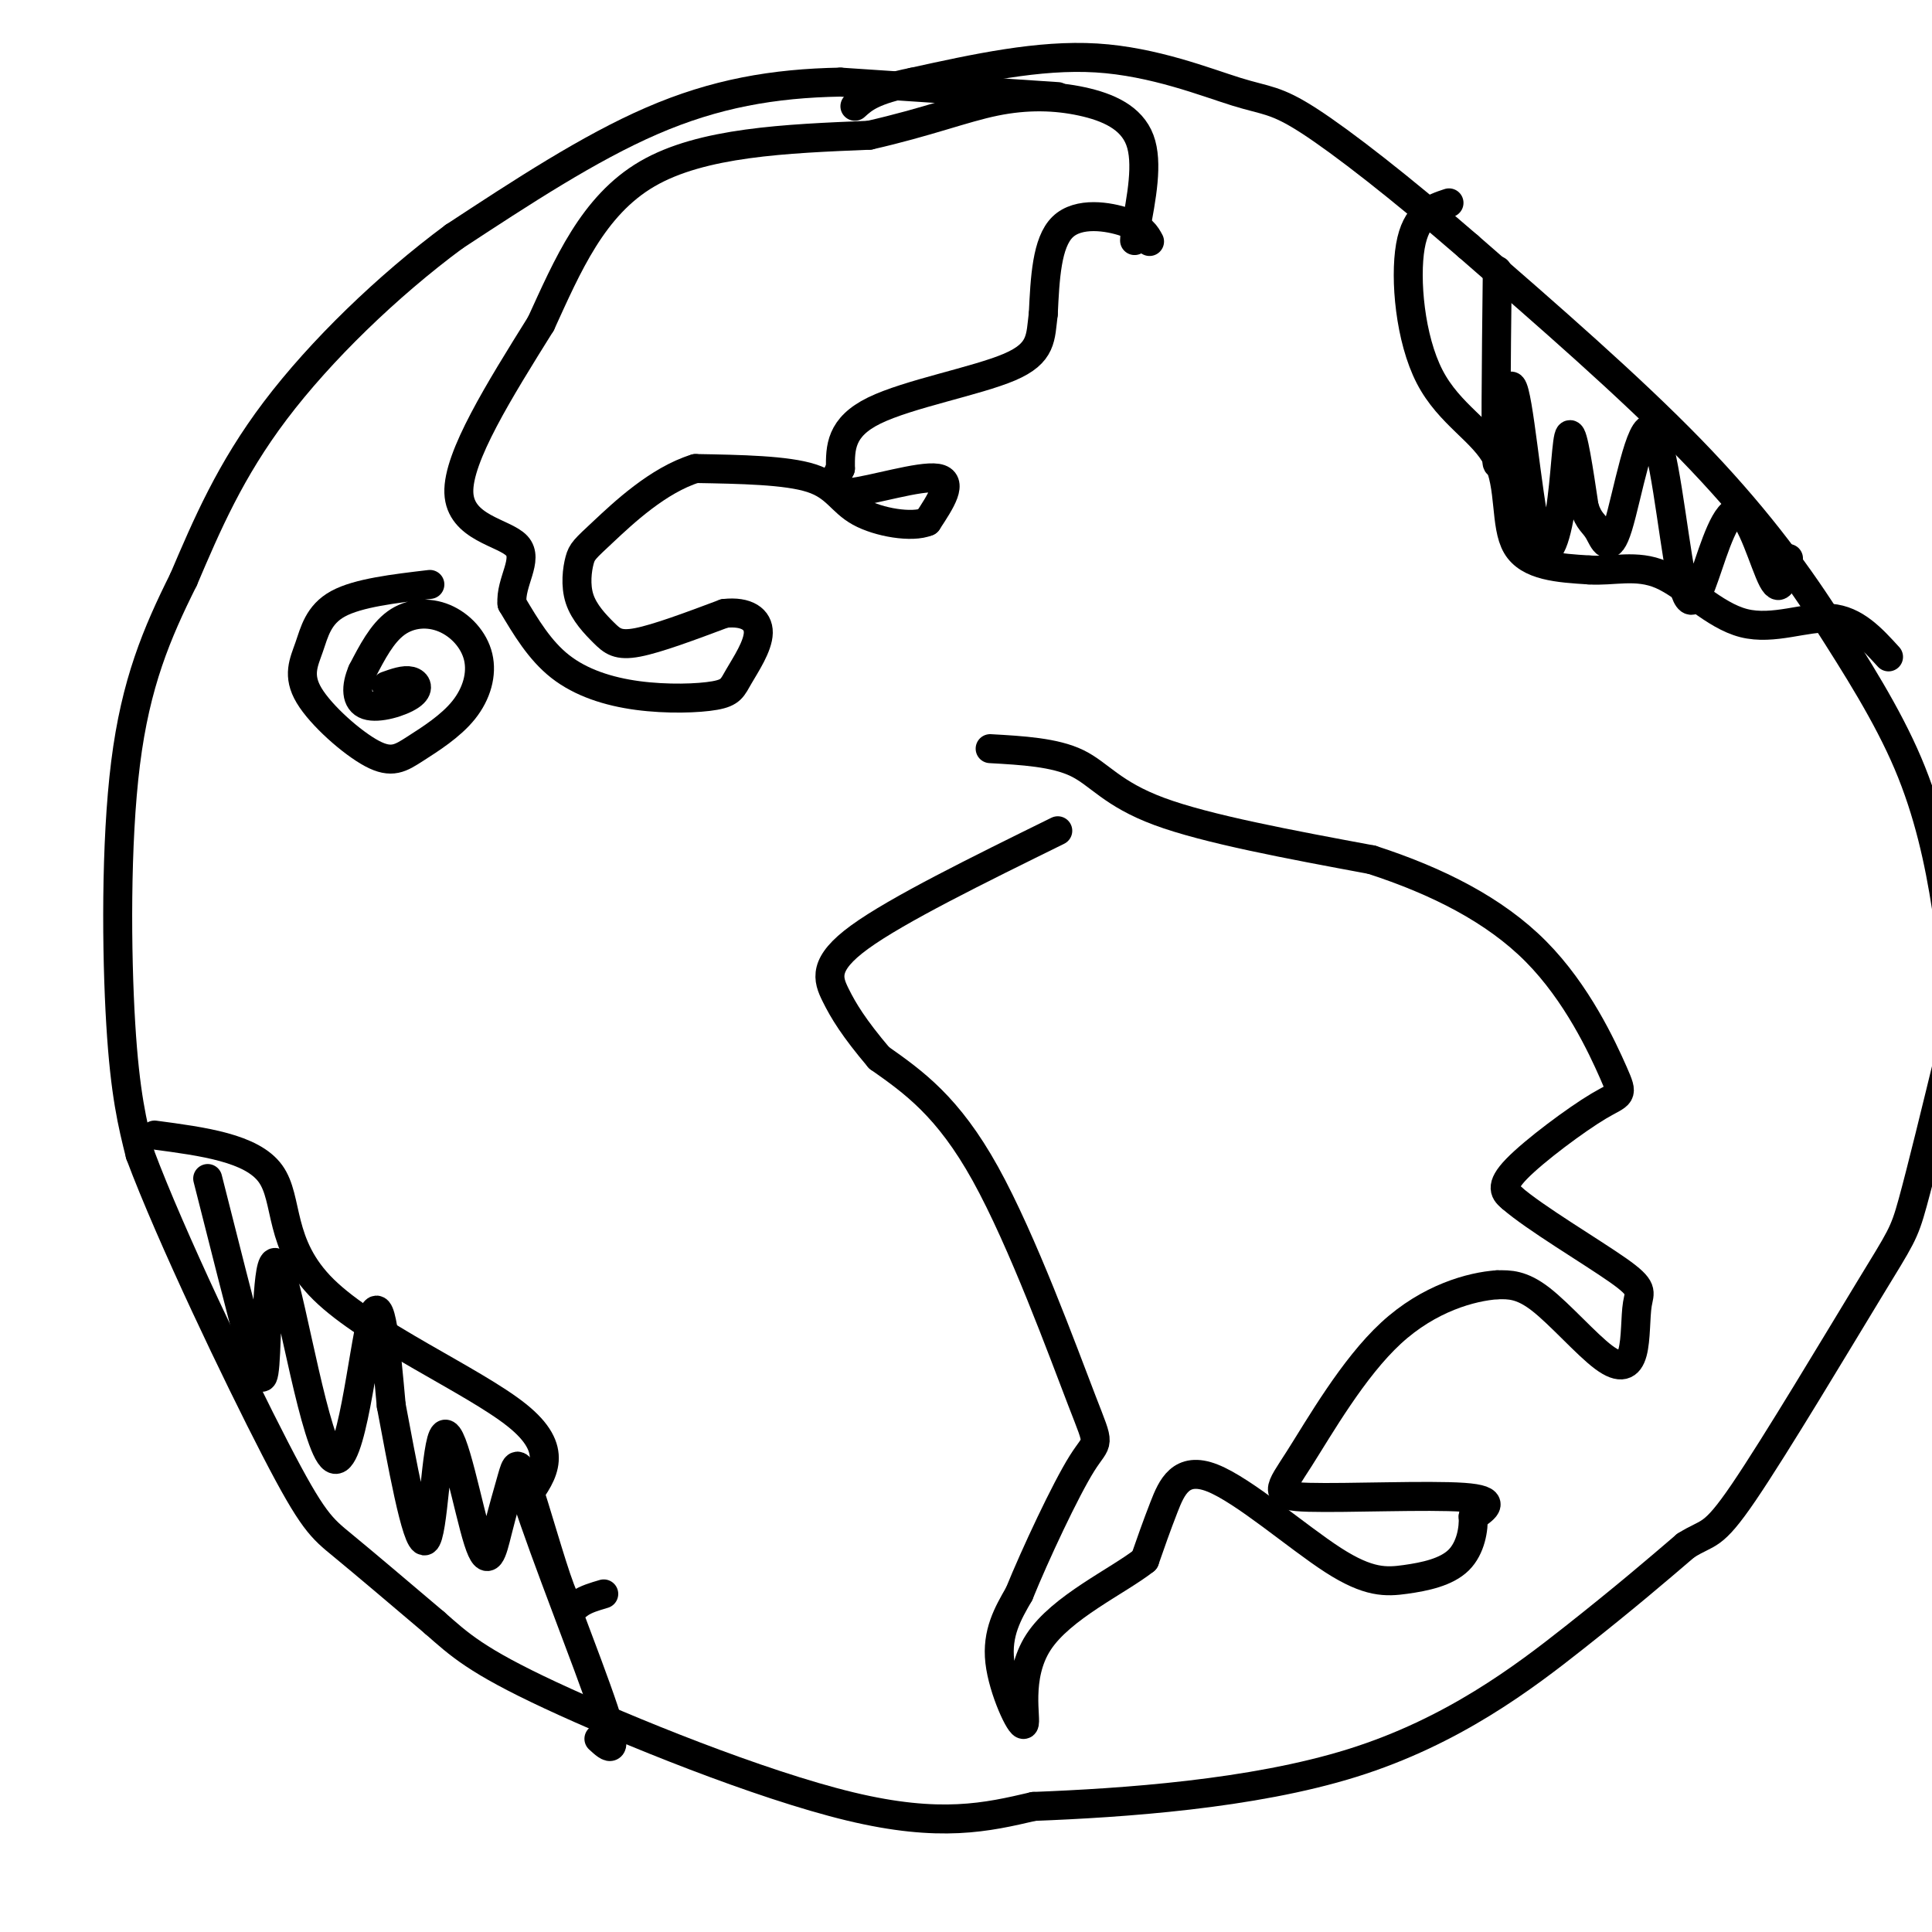 <svg viewBox='0 0 400 400' version='1.1' xmlns='http://www.w3.org/2000/svg' xmlns:xlink='http://www.w3.org/1999/xlink'><g fill='none' stroke='#000000' stroke-width='6' stroke-linecap='round' stroke-linejoin='round'><path d='M219,20c0.000,0.000 -45.000,-3.000 -45,-3'/><path d='M174,17c-13.844,0.244 -25.956,2.356 -39,8c-13.044,5.644 -27.022,14.822 -41,24'/><path d='M94,49c-13.756,10.178 -27.644,23.622 -37,36c-9.356,12.378 -14.178,23.689 -19,35'/><path d='M38,120c-5.548,11.119 -9.917,21.417 -12,38c-2.083,16.583 -1.881,39.452 -1,54c0.881,14.548 2.440,20.774 4,27'/><path d='M29,239c6.345,16.976 20.208,45.917 28,61c7.792,15.083 9.512,16.310 14,20c4.488,3.690 11.744,9.845 19,16'/><path d='M90,336c5.131,4.500 8.458,7.750 24,15c15.542,7.250 43.298,18.500 62,23c18.702,4.500 28.351,2.250 38,0'/><path d='M214,374c18.345,-0.714 45.208,-2.500 66,-9c20.792,-6.500 35.512,-17.714 46,-26c10.488,-8.286 16.744,-13.643 23,-19'/><path d='M349,320c4.818,-3.070 5.364,-1.246 12,-11c6.636,-9.754 19.364,-31.088 26,-42c6.636,-10.912 7.182,-11.404 9,-18c1.818,-6.596 4.909,-19.298 8,-32'/><path d='M404,217c1.286,-10.083 0.500,-19.292 -1,-29c-1.500,-9.708 -3.714,-19.917 -8,-30c-4.286,-10.083 -10.643,-20.042 -17,-30'/><path d='M378,128c-6.822,-10.578 -15.378,-22.022 -28,-35c-12.622,-12.978 -29.311,-27.489 -46,-42'/><path d='M304,51c-14.022,-12.150 -26.078,-21.525 -33,-26c-6.922,-4.475 -8.710,-4.051 -15,-6c-6.290,-1.949 -17.083,-6.271 -29,-7c-11.917,-0.729 -24.959,2.136 -38,5'/><path d='M189,17c-8.333,1.667 -10.167,3.333 -12,5'/><path d='M238,50c-0.756,-1.400 -1.511,-2.800 -5,-4c-3.489,-1.200 -9.711,-2.200 -13,1c-3.289,3.200 -3.644,10.600 -4,18'/><path d='M216,65c-0.619,4.881 -0.167,8.083 -7,11c-6.833,2.917 -20.952,5.548 -28,9c-7.048,3.452 -7.024,7.726 -7,12'/><path d='M174,97c-1.726,3.274 -2.542,5.458 2,5c4.542,-0.458 14.440,-3.560 18,-3c3.560,0.560 0.780,4.780 -2,9'/><path d='M192,108c-3.167,1.333 -10.083,0.167 -14,-2c-3.917,-2.167 -4.833,-5.333 -10,-7c-5.167,-1.667 -14.583,-1.833 -24,-2'/><path d='M144,97c-7.731,2.374 -15.057,9.310 -19,13c-3.943,3.690 -4.501,4.135 -5,6c-0.499,1.865 -0.938,5.149 0,8c0.938,2.851 3.252,5.267 5,7c1.748,1.733 2.928,2.781 7,2c4.072,-0.781 11.036,-3.390 18,-6'/><path d='M150,127c4.585,-0.507 7.048,1.225 7,4c-0.048,2.775 -2.607,6.595 -4,9c-1.393,2.405 -1.621,3.397 -5,4c-3.379,0.603 -9.910,0.816 -16,0c-6.090,-0.816 -11.740,-2.662 -16,-6c-4.260,-3.338 -7.130,-8.169 -10,-13'/><path d='M106,125c-0.405,-4.488 3.583,-9.208 1,-12c-2.583,-2.792 -11.738,-3.655 -12,-11c-0.262,-7.345 8.369,-21.173 17,-35'/><path d='M112,67c5.489,-11.978 10.711,-24.422 22,-31c11.289,-6.578 28.644,-7.289 46,-8'/><path d='M180,28c12.108,-2.756 19.380,-5.646 26,-7c6.620,-1.354 12.590,-1.172 18,0c5.410,1.172 10.260,3.335 12,8c1.740,4.665 0.370,11.833 -1,19'/><path d='M235,48c-0.167,3.167 -0.083,1.583 0,0'/><path d='M205,155c6.689,0.378 13.378,0.756 18,3c4.622,2.244 7.178,6.356 17,10c9.822,3.644 26.911,6.822 44,10'/><path d='M284,178c13.560,4.397 25.459,10.388 34,19c8.541,8.612 13.722,19.844 16,25c2.278,5.156 1.652,4.234 -3,7c-4.652,2.766 -13.329,9.219 -17,13c-3.671,3.781 -2.335,4.891 -1,6'/><path d='M313,248c4.583,4.046 16.539,11.161 22,15c5.461,3.839 4.427,4.402 4,7c-0.427,2.598 -0.249,7.233 -1,10c-0.751,2.767 -2.433,3.668 -6,1c-3.567,-2.668 -9.019,-8.905 -13,-12c-3.981,-3.095 -6.490,-3.047 -9,-3'/><path d='M310,266c-5.325,0.356 -14.137,2.747 -22,10c-7.863,7.253 -14.778,19.367 -19,26c-4.222,6.633 -5.752,7.786 2,8c7.752,0.214 24.786,-0.510 32,0c7.214,0.510 4.607,2.255 2,4'/><path d='M305,314c0.152,2.428 -0.469,6.497 -3,9c-2.531,2.503 -6.974,3.439 -11,4c-4.026,0.561 -7.636,0.748 -15,-4c-7.364,-4.748 -18.483,-14.432 -25,-17c-6.517,-2.568 -8.434,1.981 -10,6c-1.566,4.019 -2.783,7.510 -4,11'/><path d='M237,323c-5.512,4.359 -17.292,9.756 -22,17c-4.708,7.244 -2.344,16.335 -3,17c-0.656,0.665 -4.330,-7.096 -5,-13c-0.670,-5.904 1.665,-9.952 4,-14'/><path d='M211,330c3.314,-8.166 9.600,-21.581 13,-27c3.400,-5.419 3.915,-2.844 0,-13c-3.915,-10.156 -12.262,-33.045 -20,-47c-7.738,-13.955 -14.869,-18.978 -22,-24'/><path d='M182,219c-5.250,-6.202 -7.375,-9.708 -9,-13c-1.625,-3.292 -2.750,-6.369 5,-12c7.750,-5.631 24.375,-13.815 41,-22'/><path d='M89,121c-7.442,0.878 -14.884,1.757 -19,4c-4.116,2.243 -4.905,5.852 -6,9c-1.095,3.148 -2.495,5.837 0,10c2.495,4.163 8.885,9.802 13,12c4.115,2.198 5.954,0.957 9,-1c3.046,-1.957 7.300,-4.629 10,-8c2.700,-3.371 3.848,-7.440 3,-11c-0.848,-3.560 -3.690,-6.612 -7,-8c-3.310,-1.388 -7.089,-1.111 -10,1c-2.911,2.111 -4.956,6.055 -7,10'/><path d='M75,139c-1.386,3.203 -1.351,6.209 1,7c2.351,0.791 7.018,-0.633 9,-2c1.982,-1.367 1.281,-2.676 0,-3c-1.281,-0.324 -3.140,0.338 -5,1'/><path d='M300,42c-3.418,1.126 -6.836,2.252 -8,9c-1.164,6.748 -0.075,19.118 4,27c4.075,7.882 11.136,11.276 14,17c2.864,5.724 1.533,13.778 4,18c2.467,4.222 8.734,4.611 15,5'/><path d='M329,118c4.936,0.352 9.777,-1.266 15,1c5.223,2.266 10.829,8.418 17,10c6.171,1.582 12.906,-1.405 18,-1c5.094,0.405 8.547,4.203 12,8'/><path d='M32,235c10.077,1.339 20.155,2.679 24,8c3.845,5.321 1.458,14.625 11,24c9.542,9.375 31.012,18.821 40,26c8.988,7.179 5.494,12.089 2,17'/><path d='M109,310c3.911,12.156 12.689,34.044 16,44c3.311,9.956 1.156,7.978 -1,6'/><path d='M43,244c3.481,13.777 6.962,27.555 9,35c2.038,7.445 2.632,8.559 3,1c0.368,-7.559 0.511,-23.789 3,-17c2.489,6.789 7.324,36.597 11,39c3.676,2.403 6.193,-22.599 8,-29c1.807,-6.401 2.903,5.800 4,18'/><path d='M81,291c2.061,10.817 5.214,28.859 7,28c1.786,-0.859 2.207,-20.618 4,-22c1.793,-1.382 4.959,15.615 7,22c2.041,6.385 2.957,2.160 4,-2c1.043,-4.160 2.213,-8.256 3,-11c0.787,-2.744 1.190,-4.138 3,1c1.810,5.138 5.026,16.806 7,22c1.974,5.194 2.707,3.912 4,3c1.293,-0.912 3.147,-1.456 5,-2'/><path d='M310,56c-0.226,19.620 -0.451,39.240 0,40c0.451,0.760 1.579,-17.341 3,-16c1.421,1.341 3.133,22.122 5,30c1.867,7.878 3.887,2.852 5,-4c1.113,-6.852 1.318,-15.529 2,-16c0.682,-0.471 1.841,7.265 3,15'/><path d='M328,105c0.993,3.063 1.974,3.221 3,5c1.026,1.779 2.095,5.181 4,-1c1.905,-6.181 4.646,-21.944 7,-20c2.354,1.944 4.321,21.596 6,30c1.679,8.404 3.068,5.562 5,0c1.932,-5.562 4.405,-13.844 7,-13c2.595,0.844 5.313,10.812 7,14c1.687,3.188 2.344,-0.406 3,-4'/><path d='M370,116c0.500,-0.667 0.250,-0.333 0,0'/></g>
</svg>